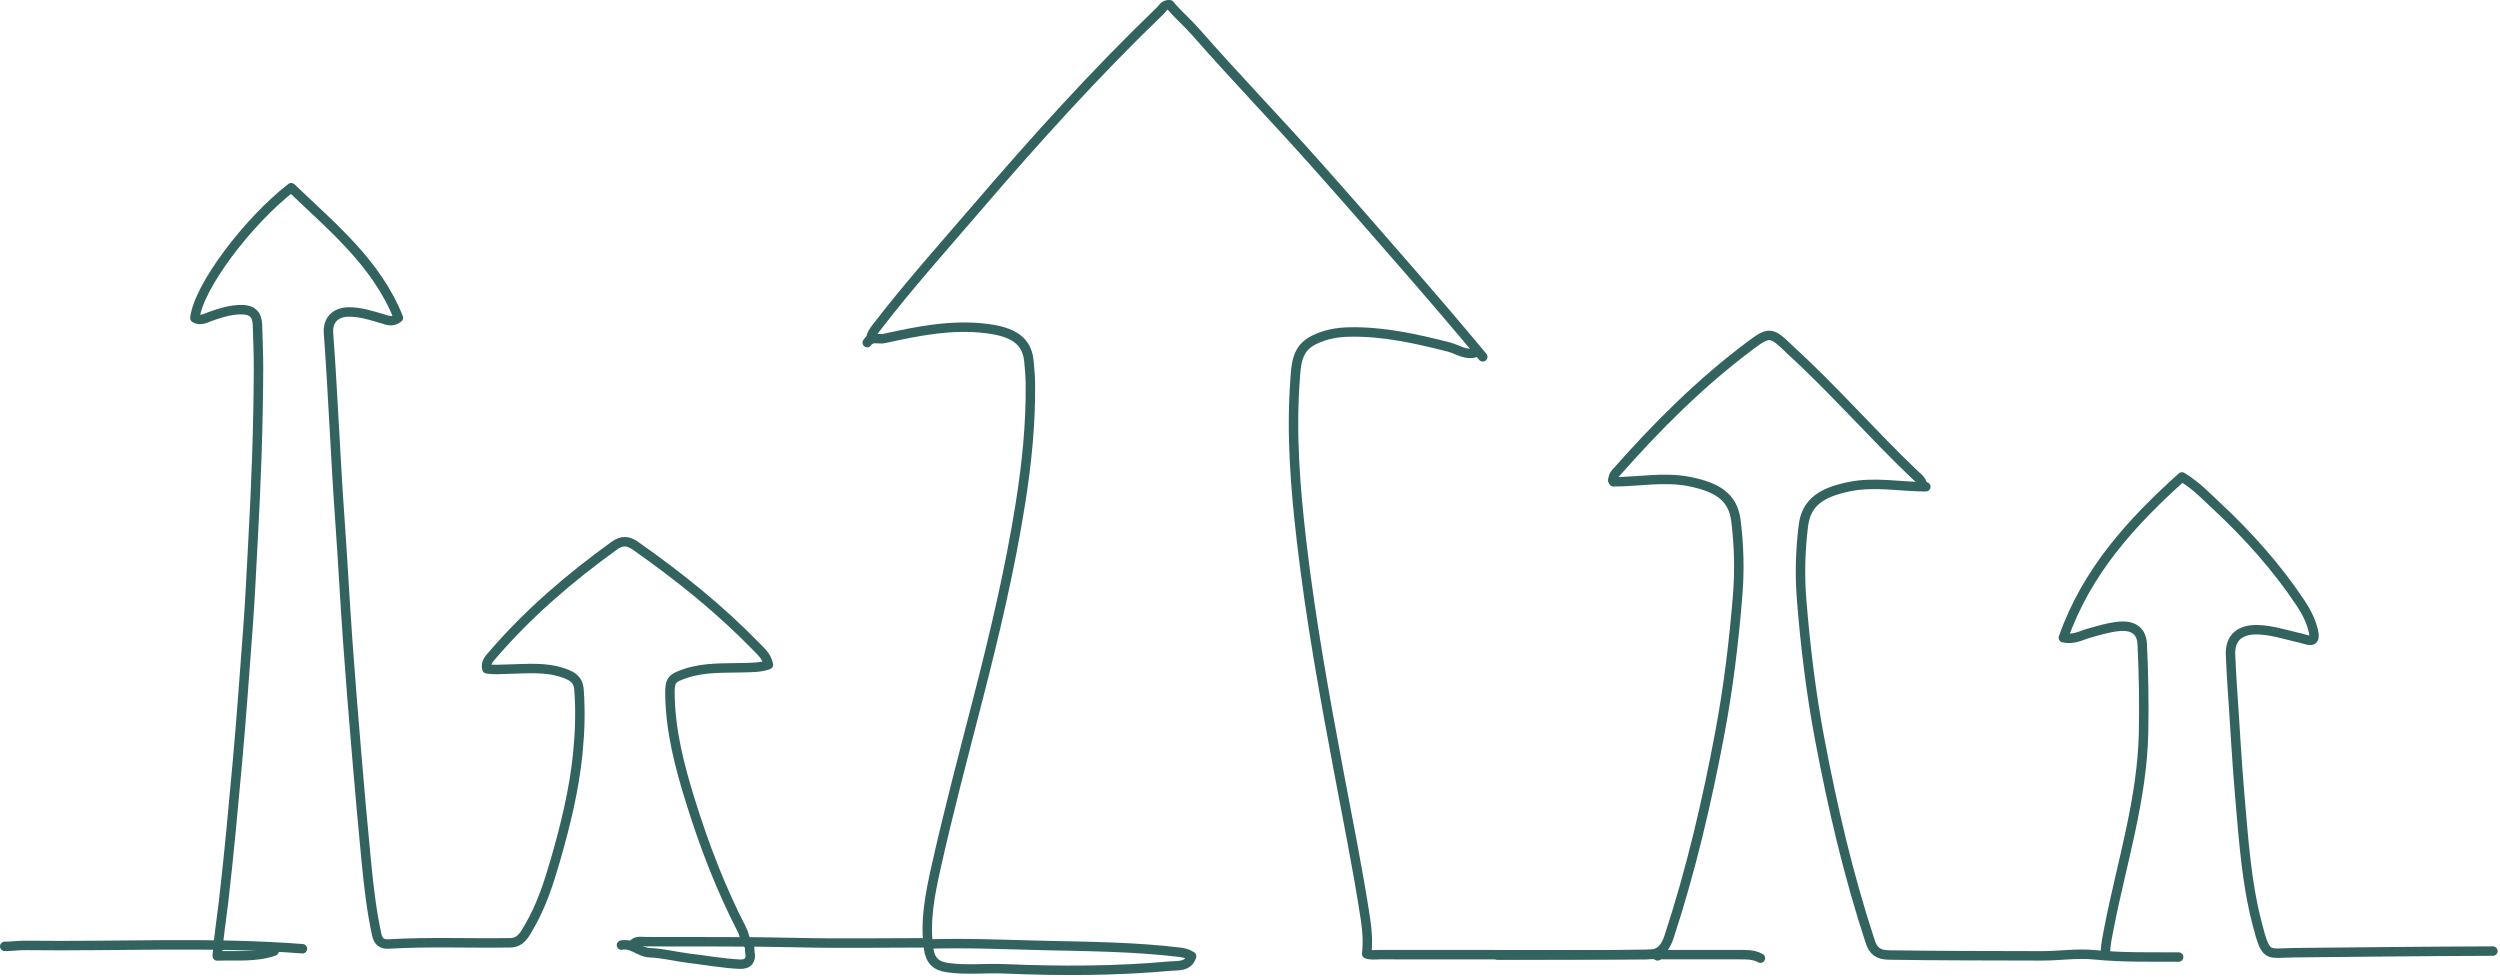 <svg width="529" height="207" viewBox="0 0 529 207" fill="none" xmlns="http://www.w3.org/2000/svg">
<g clip-path="url(#clip0_11987_6906)">
<path d="M58 201.251C54.15 202.611 50.19 202.141 45.96 202.281C46.26 198.311 46.85 194.661 47.28 191.011C48.45 181.031 49.35 171.021 50.26 161.011C51.1 151.771 51.74 142.511 52.44 133.251C52.91 127.101 53.18 120.921 53.52 114.761C54.2 102.521 54.66 90.271 54.7 78.011C54.71 74.931 54.57 71.841 54.48 68.761C54.41 66.481 53.29 65.491 51 65.521C48.73 65.541 46.61 66.201 44.48 66.971C43.49 67.331 42.39 67.991 41.24 67.301C41.98 60.691 52.46 46.821 61.62 39.721C70.24 48.011 79.68 55.641 84.3 67.241C83 68.291 81.95 67.741 81.01 67.471C78.62 66.791 76.27 65.971 73.75 66.011C70.95 66.061 69.31 67.741 69.51 70.501C70.48 83.661 70.98 96.841 71.92 110.011C72.52 118.421 72.96 126.841 73.55 135.251C74.11 143.171 74.76 151.091 75.42 159.011C76.08 166.841 76.76 174.681 77.53 182.501C78.03 187.611 78.62 192.721 79.71 197.761C80.04 199.251 80.81 199.841 82.24 199.751C90.82 199.241 99.41 199.641 107.99 199.491C110.23 199.451 111.05 197.691 112.02 196.021C114.53 191.701 116.08 186.981 117.45 182.241C119.63 174.711 121.51 167.111 122.28 159.261C122.72 154.751 122.86 150.271 122.5 145.761C122.35 143.861 121.13 143.091 119.5 142.491C115.57 141.041 111.5 141.521 107.49 141.591C105.98 141.621 104.49 141.771 103.02 141.521C102.68 140.211 103.57 139.341 104.26 138.541C111.82 129.741 120.57 122.261 129.96 115.481C131.67 114.241 132.96 114.431 134.5 115.511C143.58 121.901 152.23 128.801 159.98 136.781C161.02 137.861 162.25 138.871 162.6 140.651C160.9 141.251 159.2 141.231 157.5 141.281C153.31 141.411 149.07 141.131 145 142.521C142.08 143.511 141.71 143.951 141.76 147.021C141.88 154.761 143.82 162.211 146.09 169.491C149 178.851 152.5 188.021 157.02 196.761C157.4 197.491 157.51 198.261 157.76 199.021" stroke="#33635E" stroke-width="2" stroke-linecap="round" stroke-linejoin="round"/>
<path d="M527.499 201.25C513.499 201.29 499.499 201.46 485.499 201.59C479.619 201.64 479.529 202.9 477.559 195.23C475.329 186.57 474.749 177.64 473.969 168.75C473.259 160.67 472.869 152.58 472.289 144.49C472.149 142.58 472.099 140.66 471.989 138.74C471.759 134.83 474.069 133.08 477.999 133.26C480.639 133.38 483.189 134.16 485.739 134.77C486.409 134.93 487.099 135.06 487.729 135.28C489.719 135.95 489.849 135.04 489.499 133.49C488.999 131.29 487.949 129.34 486.729 127.5C481.669 119.93 475.629 113.2 468.979 107.01C466.819 105 464.799 102.81 461.699 100.92C451.109 110.45 441.549 120.84 436.609 134.95C438.819 135.42 440.359 134.45 441.999 133.99C444.139 133.4 446.299 132.71 448.499 132.53C451.569 132.28 453.159 133.69 453.289 136.23C453.599 142.48 453.699 148.72 453.579 154.98C453.289 169.14 448.969 182.53 446.289 196.24C445.949 197.96 445.579 199.71 445.499 201.48" stroke="#33635E" stroke-width="2" stroke-linecap="round" stroke-linejoin="round"/>
<path d="M407.5 103C402.08 103 396.68 101.86 391.25 102.99C385.63 104.16 382.21 106.15 381.59 111.26C380.95 116.46 380.8 121.73 381.23 127C382.02 136.81 383.2 146.57 385.02 156.25C387.76 170.79 391.11 185.18 395.74 199.26C396.4 201.27 397.46 202.05 399.75 202.08C410.5 202.25 421.25 202.22 432 202.26C435.75 202.27 439.51 201.66 443.25 202.04C449.16 202.63 455.08 202.48 461 202.51" stroke="#33635E" stroke-width="2" stroke-linecap="round" stroke-linejoin="round"/>
<path d="M312.499 74.5C310.289 75.4 308.449 73.9 306.519 73.41C299.599 71.66 292.689 70.1 285.499 70.25C282.879 70.3 280.389 70.75 277.979 71.96C274.279 73.81 274.269 77.24 274.029 80.51C273.189 91.98 274.109 103.36 275.439 114.76C277.329 130.97 280.219 146.99 283.229 163.01C285.209 173.5 287.329 183.96 288.939 194.52C289.299 196.88 289.479 199.33 289.189 201.84C290.129 202.17 291.079 202 291.999 202C310.749 202.01 329.499 202 348.249 202.03C349.079 202.03 349.959 201.73 350.749 202.26" stroke="#33635E" stroke-width="2" stroke-linecap="round" stroke-linejoin="round"/>
<path d="M196.5 199.75C204.59 199.5 212.67 199.87 220.75 200.06C230.34 200.28 239.95 200.34 249.5 201.48C250.41 201.59 251.24 201.76 252.14 202.34C251.44 204.62 249.22 204.28 247.74 204.42C236.01 205.49 224.26 205.5 212.5 205C208.5 204.83 204.49 205.32 200.5 204.75C198 204.39 196.86 203.23 196.5 200.75C195.65 194.88 196.82 189.14 198.07 183.52C200.73 171.61 203.87 159.81 206.91 147.98C210.44 134.28 213.71 120.48 215.93 106.49C217.25 98.16 218.12 89.73 218.03 81.25C218.01 79.57 217.87 77.9 217.7 76.26C217.24 71.97 214.18 70.19 208.76 69.52C201.38 68.6 194.17 70.06 187.04 71.64C185.91 71.89 184.37 71.09 183.51 72.5" stroke="#33635E" stroke-width="2" stroke-linecap="round" stroke-linejoin="round"/>
<path d="M313.75 75.499C308.57 69.269 303.31 63.119 297.99 57.009C291.36 49.389 284.73 41.779 278.01 34.239C269.76 24.989 261.16 16.079 252.99 6.759C251.21 4.729 249.12 2.969 247.51 0.999C246.32 0.919 246.03 1.769 245.52 2.259C231.81 15.439 219.1 29.539 206.72 43.959C199.55 52.309 192.22 60.509 185.5 69.239C184.91 70.009 184.35 70.749 184.26 71.749" stroke="#33635E" stroke-width="2" stroke-linecap="round" stroke-linejoin="round"/>
<path d="M406.75 102.5C406.6 101.57 405.85 101.08 405.24 100.51C396.19 91.89 388 82.42 378.75 74C378.58 73.84 378.42 73.66 378.25 73.5C374.84 70.24 374.27 70.19 370.5 73C359.84 80.95 350.51 90.3 341.75 100.25C341.41 100.64 341.36 101.14 341.25 101.62" stroke="#33635E" stroke-width="2" stroke-linecap="round" stroke-linejoin="round"/>
<path d="M64 200.751C44.52 199.251 25 200.301 5.5 200.051C4.02 200.031 2.5 200.251 1 200.251" stroke="#33635E" stroke-width="2" stroke-linecap="round" stroke-linejoin="round"/>
<path d="M196 199.501C186.83 199.501 177.66 199.671 168.5 199.451C157.91 199.201 147.33 199.311 136.75 199.261C135.82 199.261 134.81 198.981 134 199.751" stroke="#33635E" stroke-width="2" stroke-linecap="round" stroke-linejoin="round"/>
<path d="M158.25 199.75C158.81 200.22 158.57 200.95 158.68 201.51C158.98 203.07 158.42 204.11 156.5 204.02C152.89 203.84 149.33 203.19 145.75 202.76C142.98 202.43 140.25 201.7 137.5 201.6C135.28 201.52 133.75 199.5 131.5 199.99" stroke="#33635E" stroke-width="2" stroke-linecap="round" stroke-linejoin="round"/>
<path d="M351.5 202.001C357 202.001 362.5 202.001 368 202.001C369.54 202.001 371.09 201.951 372.5 202.751" stroke="#33635E" stroke-width="2" stroke-linecap="round" stroke-linejoin="round"/>
<path d="M341.42 101.949C346.84 101.949 352.24 100.809 357.67 101.939C363.29 103.109 366.71 105.099 367.33 110.209C367.97 115.409 368.12 120.679 367.69 125.949C366.9 135.759 365.72 145.519 363.9 155.199C361.16 169.739 357.81 184.129 353.18 198.209C352.52 200.219 351.46 201.879 349.17 201.919C338.42 202.089 327.67 202.059 316.92 202.099" stroke="#33635E" stroke-width="2" stroke-linecap="round" stroke-linejoin="round"/>
</g>
<defs>
<clipPath id="clip0_11987_6906">
<rect width="528.5" height="206.32" fill="white"/>
</clipPath>
</defs>
</svg>
